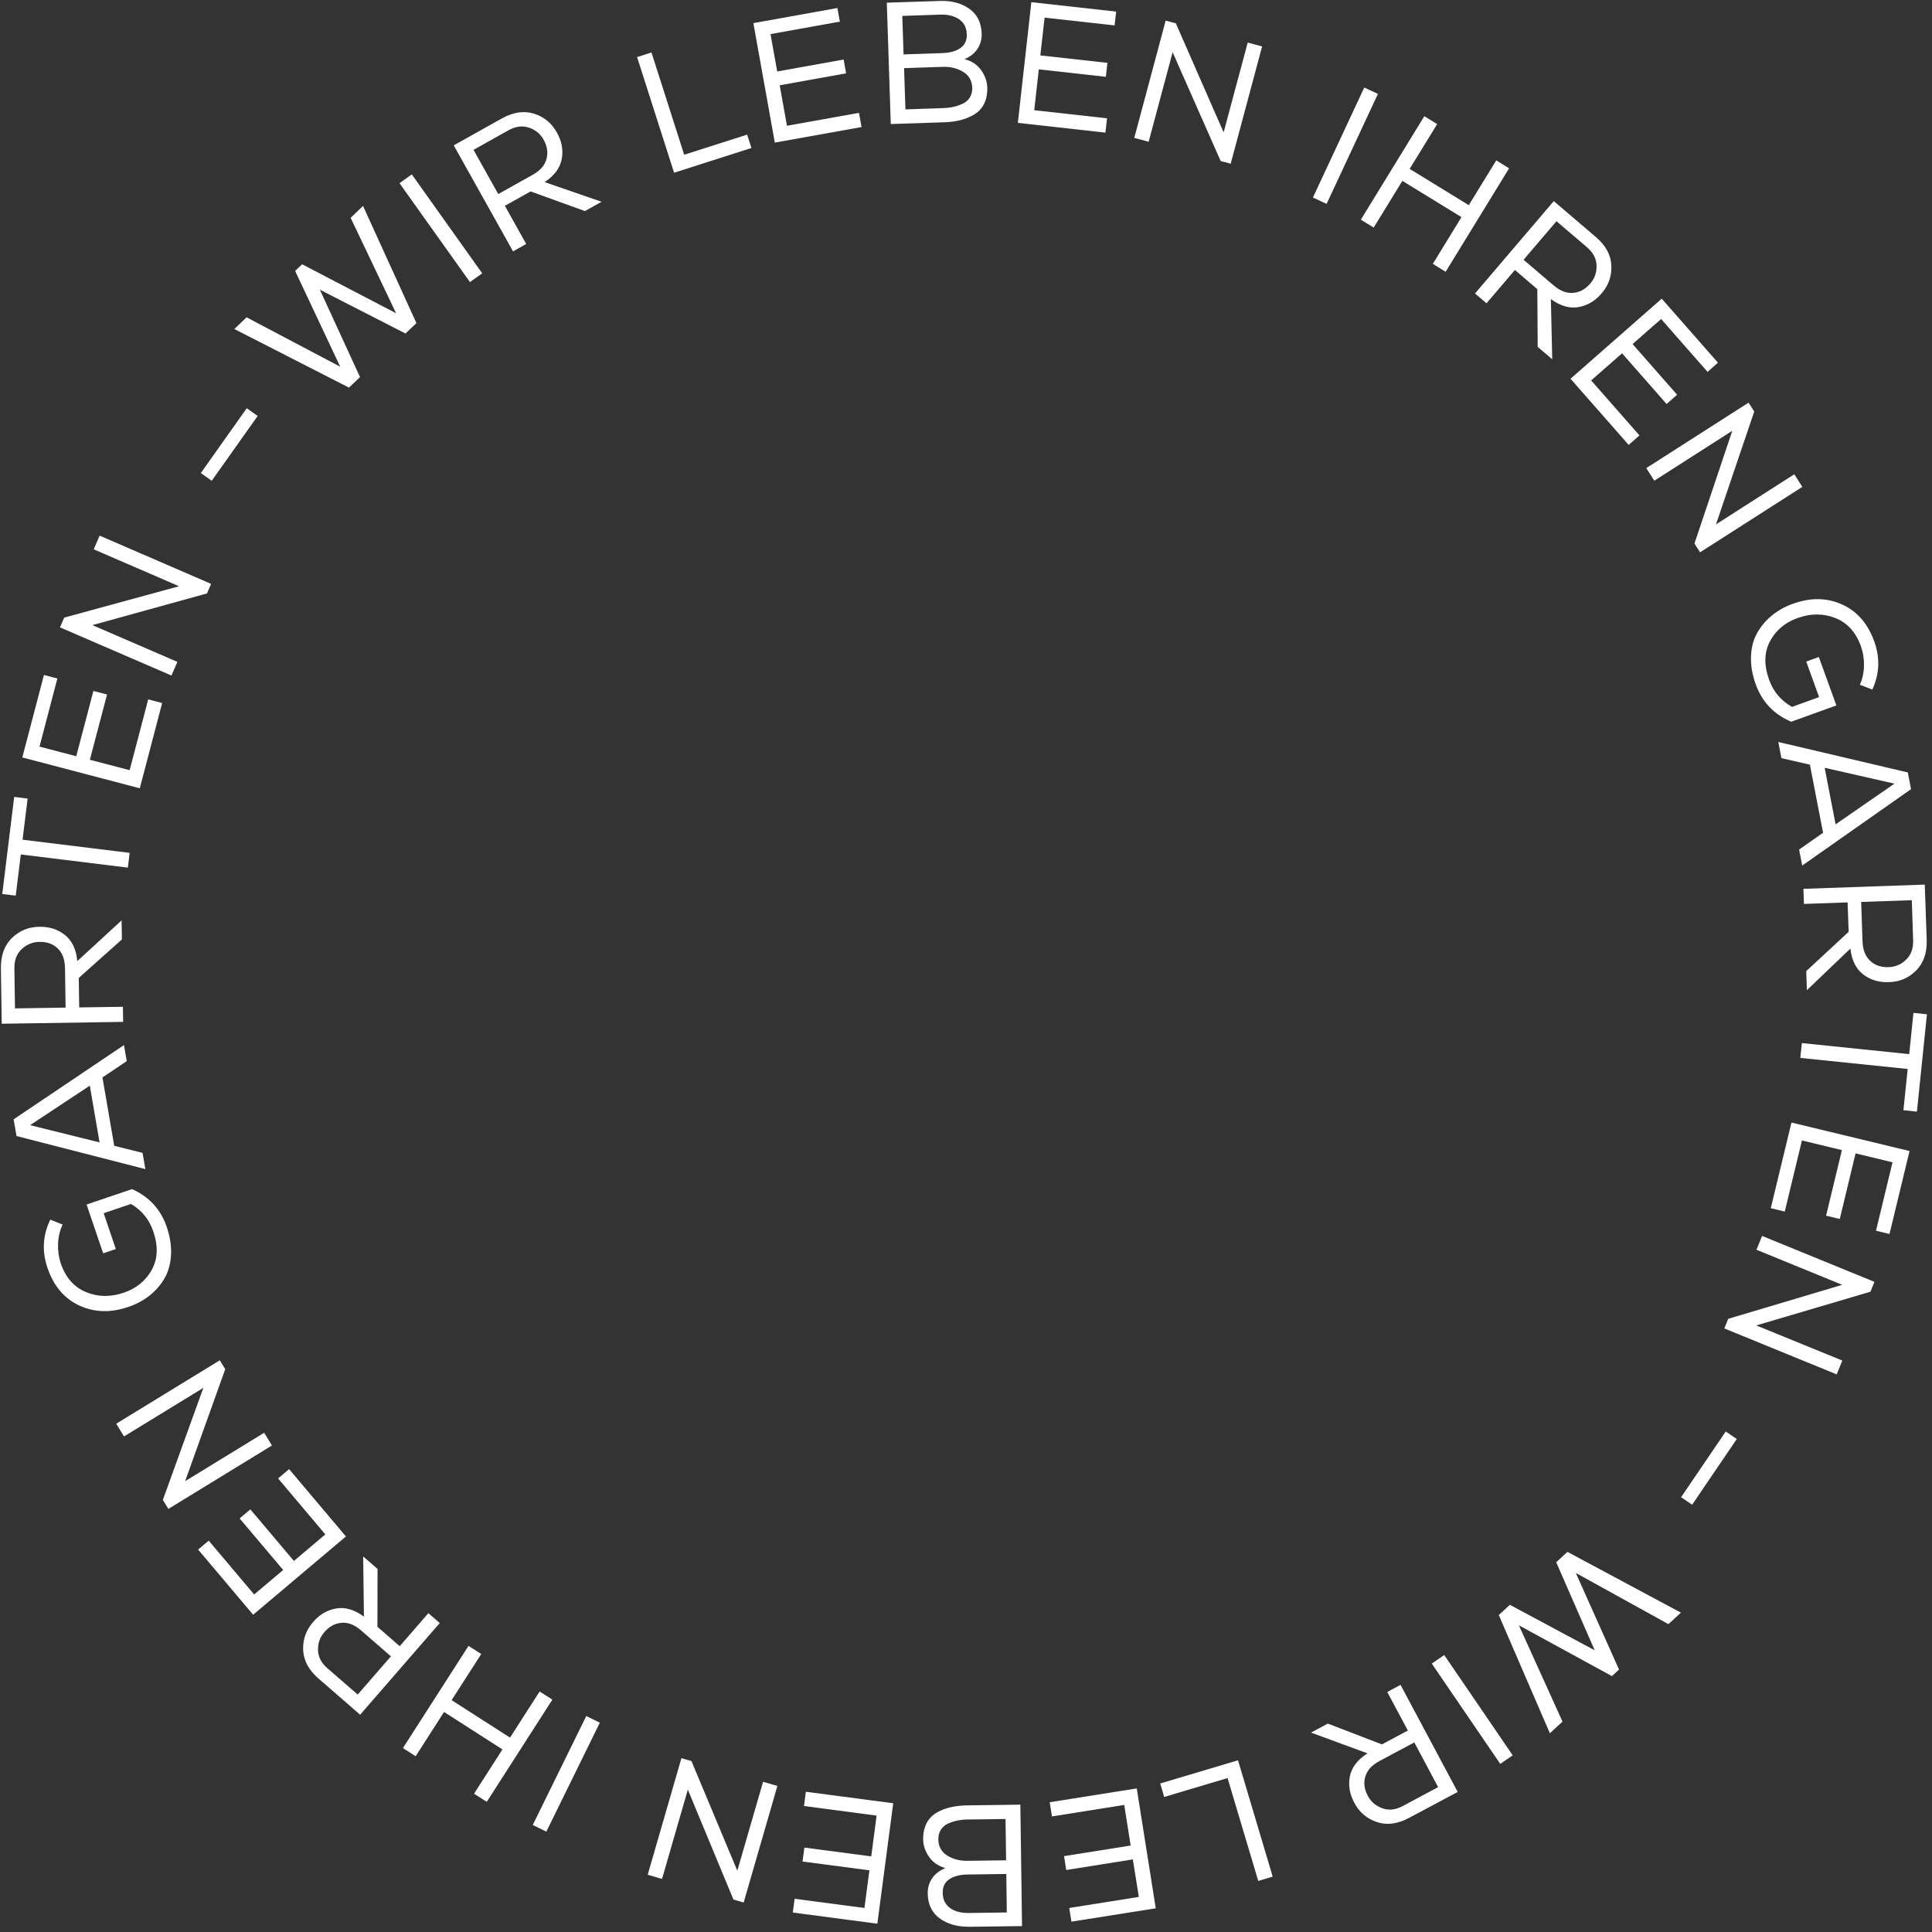 <?xml version="1.0" encoding="UTF-8"?>
<svg xmlns="http://www.w3.org/2000/svg" width="260" height="260" viewBox="0 0 260 260" fill="none">
  <rect x="0" y="0" width="260" height="260" fill="#333333" stroke="none"/>
  <g clip-path="url(#clip0_6927_3553)">
    <path d="M33.19 42.705L45.787 49.353L39.718 36.463L40.66 35.564L53.308 42.16L47.187 29.313L48.856 27.714L56.04 43.483L54.571 44.884L43.046 38.987L48.45 50.745L46.962 52.163L31.539 44.279L33.19 42.696V42.705Z" fill="white"></path>
    <path d="M53.767 24.645L55.418 23.469L64.893 36.783L63.242 37.959L53.758 24.645H53.767Z" fill="white"></path>
    <path d="M71.411 25.76L67.944 27.697L70.815 32.832L69.042 33.826L61.062 19.561L67.538 15.939C69.059 15.092 70.495 14.876 71.843 15.291C73.192 15.714 74.221 16.544 74.921 17.798C75.587 18.956 75.82 20.149 75.604 21.36C75.388 22.579 74.627 23.625 73.296 24.507L80.956 27.152L78.716 28.406L71.402 25.76H71.411ZM73.546 21.394C73.771 20.547 73.65 19.691 73.175 18.835C72.743 18.04 72.094 17.486 71.204 17.184C70.322 16.881 69.397 16.994 68.428 17.53L63.725 20.167L67.054 26.115L71.679 23.53C72.699 22.959 73.322 22.25 73.546 21.394Z" fill="white"></path>
    <path d="M92.073 20.824L100.546 18.118L101.125 19.916L90.716 23.244L85.736 7.683L87.673 7.06L92.073 20.824Z" fill="white"></path>
    <path d="M101.393 3.109L112.693 1.078L113.022 2.91L103.693 4.588L104.592 9.619L113.532 8.011L113.869 9.87L104.929 11.478L105.906 16.925L115.598 15.187L115.944 17.098L104.272 19.19L101.385 3.109H101.393Z" fill="white"></path>
    <path d="M126.474 0.127C128.048 0.075 129.362 0.421 130.434 1.173C131.506 1.925 132.059 3.04 132.111 4.519C132.137 5.279 131.947 5.962 131.549 6.568C131.151 7.173 130.564 7.64 129.794 7.959C130.736 8.193 131.48 8.677 132.016 9.412C132.552 10.147 132.837 10.934 132.863 11.755C132.889 12.593 132.751 13.32 132.448 13.942C132.146 14.556 131.705 15.04 131.134 15.386C130.564 15.732 129.941 15.991 129.267 16.164C128.592 16.337 127.849 16.432 127.019 16.458L119.878 16.691L119.342 0.36L126.474 0.127ZM121.598 7.32L126.803 7.147C127.832 7.112 128.644 6.887 129.241 6.472C129.846 6.057 130.131 5.435 130.105 4.614C130.079 3.723 129.734 3.057 129.077 2.599C128.42 2.15 127.572 1.934 126.535 1.968L121.425 2.141L121.598 7.32ZM121.849 14.72L126.958 14.547C127.443 14.53 127.892 14.478 128.307 14.383C128.722 14.288 129.137 14.15 129.552 13.959C129.967 13.769 130.287 13.484 130.52 13.112C130.745 12.74 130.858 12.291 130.84 11.763C130.788 10.812 130.373 10.112 129.578 9.645C128.783 9.178 127.883 8.962 126.872 8.997L121.667 9.17L121.849 14.72Z" fill="white"></path>
    <path d="M138.794 0.291L150.206 1.561L149.999 3.42L140.575 2.374L140.004 7.458L149.03 8.46L148.823 10.336L139.797 9.334L139.183 14.832L148.978 15.921L148.762 17.849L136.979 16.535L138.794 0.291Z" fill="white"></path>
    <path d="M158.238 3.135L164.67 17.815L167.912 5.729L169.849 6.247L165.621 22.034L164.273 21.671L157.806 7.034L154.581 19.077L152.645 18.558L156.872 2.772L158.247 3.144L158.238 3.135Z" fill="white"></path>
    <path d="M183.595 11.781L185.437 12.637L178.529 27.438L176.688 26.582L183.595 11.781Z" fill="white"></path>
    <path d="M196.675 29.218L188.722 24.342L184.866 30.627L183.137 29.564L191.678 15.636L193.408 16.7L189.707 22.726L197.661 27.61L201.361 21.584L203.09 22.648L194.549 36.575L192.82 35.512L196.675 29.227V29.218Z" fill="white"></path>
    <path d="M206.886 38.91L203.869 36.333L200.048 40.812L198.5 39.498L209.099 27.065L214.745 31.881C216.076 33.014 216.776 34.284 216.846 35.694C216.923 37.103 216.491 38.356 215.566 39.446C214.71 40.474 213.673 41.097 212.462 41.322C211.252 41.547 209.998 41.192 208.71 40.25L208.892 48.35L206.938 46.682L206.886 38.901V38.91ZM211.728 39.411C212.601 39.333 213.362 38.918 213.993 38.175C214.589 37.501 214.883 36.688 214.857 35.754C214.84 34.82 214.408 33.99 213.569 33.273L209.462 29.771L205.036 34.959L209.073 38.4C209.964 39.16 210.846 39.498 211.719 39.411H211.728Z" fill="white"></path>
    <path d="M223.615 40.181L231.197 48.809L229.796 50.045L223.546 42.93L219.707 46.302L225.698 53.123L224.28 54.368L218.289 47.547L214.131 51.195L220.632 58.596L219.18 59.875L211.355 50.97L223.632 40.189L223.615 40.181Z" fill="white"></path>
    <path d="M236.073 55.397L230.929 70.57L241.468 63.826L242.549 65.521L228.785 74.33L228.033 73.146L233.125 57.973L222.63 64.691L221.549 62.996L235.312 54.187L236.082 55.388L236.073 55.397Z" fill="white"></path>
    <path d="M250.286 92.175C250.64 91.379 250.83 90.523 250.847 89.59C250.865 88.656 250.726 87.791 250.441 86.987C249.758 85.085 248.608 83.814 246.992 83.175C245.375 82.535 243.68 82.535 241.899 83.175C240.214 83.788 238.977 84.826 238.191 86.313C237.404 87.8 237.369 89.529 238.087 91.5C238.666 93.1 239.686 94.301 241.165 95.131L244.804 93.809L243.075 89.028L244.77 88.414L247.13 94.933L241.052 97.129C238.727 96.134 237.136 94.466 236.289 92.123C235.813 90.809 235.597 89.546 235.64 88.345C235.683 87.143 235.96 86.097 236.461 85.198C236.963 84.299 237.62 83.512 238.433 82.846C239.245 82.18 240.17 81.653 241.225 81.273C243.577 80.408 245.781 80.417 247.83 81.316C249.879 82.215 251.349 83.884 252.231 86.322C253.026 88.535 252.94 90.688 251.971 92.797L250.303 92.157L250.286 92.175Z" fill="white"></path>
    <path d="M257.185 106.197L242.531 116.485L242.116 114.333L245.34 112.068L243.568 102.903L239.738 102.03L239.314 99.852L256.744 103.95L257.176 106.197H257.185ZM254.954 105.462L245.556 103.327L247.026 110.935L254.954 105.454V105.462Z" fill="white"></path>
    <path d="M248.782 125.407L248.643 121.439L242.764 121.647L242.695 119.615L259.027 119.044L259.286 126.462C259.346 128.2 258.88 129.575 257.885 130.586C256.891 131.598 255.681 132.125 254.246 132.168C252.914 132.229 251.747 131.892 250.762 131.148C249.776 130.405 249.197 129.237 249.015 127.655L243.162 133.258L243.076 130.69L248.782 125.399V125.407ZM251.687 129.315C252.335 129.912 253.156 130.188 254.133 130.154C255.032 130.137 255.828 129.808 256.502 129.16C257.185 128.511 257.496 127.638 257.462 126.531L257.28 121.145L250.468 121.379L250.649 126.67C250.692 127.837 251.038 128.719 251.687 129.307V129.315Z" fill="white"></path>
    <path d="M257.504 136.31L259.319 136.5L257.971 149.598L256.155 149.407L256.726 143.857L242.279 142.37L242.487 140.373L256.933 141.86L257.504 136.31Z" fill="white"></path>
    <path d="M256.977 154.906L254.28 166.067L252.464 165.626L254.686 156.419L249.715 155.217L247.588 164.044L245.746 163.603L247.873 154.776L242.496 153.479L240.187 163.05L238.303 162.592L241.087 151.067L256.968 154.897L256.977 154.906Z" fill="white"></path>
    <path d="M251.721 173.831L236.35 178.37L247.934 183.099L247.174 184.958L232.053 178.776L232.58 177.479L247.917 172.906L236.375 168.185L237.136 166.327L252.257 172.508L251.721 173.831Z" fill="white"></path>
    <path d="M227.721 202.499L226.234 201.487L232.243 192.643L233.73 193.655L227.721 202.499Z" fill="white"></path>
    <path d="M224.532 218.571L212.065 211.68L217.883 224.683L216.924 225.565L204.405 218.726L210.275 231.686L208.572 233.251L201.699 217.343L203.195 215.969L214.607 222.09L209.428 210.237L210.941 208.845L226.209 217.023L224.523 218.571H224.532Z" fill="white"></path>
    <path d="M203.575 236.225L201.898 237.375L192.682 223.879L194.359 222.729L203.575 236.225Z" fill="white"></path>
    <path d="M185.964 234.755L189.465 232.888L186.69 227.7L188.479 226.741L196.174 241.153L189.621 244.645C188.082 245.467 186.638 245.657 185.298 245.207C183.958 244.758 182.946 243.902 182.272 242.64C181.632 241.464 181.425 240.279 181.658 239.06C181.892 237.85 182.687 236.813 184.027 235.957L176.428 233.164L178.693 231.954L185.955 234.746L185.964 234.755ZM183.733 239.078C183.491 239.925 183.595 240.781 184.062 241.645C184.477 242.449 185.116 243.011 185.998 243.34C186.88 243.669 187.805 243.565 188.782 243.046L193.537 240.504L190.33 234.487L185.652 236.986C184.624 237.539 183.984 238.231 183.742 239.078H183.733Z" fill="white"></path>
    <path d="M165.197 239.285L156.673 241.827L156.137 240.012L166.606 236.891L171.275 252.548L169.33 253.127L165.197 239.277V239.285Z" fill="white"></path>
    <path d="M155.531 256.81L144.188 258.608L143.894 256.766L153.257 255.279L152.453 250.23L143.488 251.657L143.194 249.79L152.159 248.363L151.294 242.899L141.568 244.447L141.266 242.536L152.98 240.677L155.539 256.818L155.531 256.81Z" fill="white"></path>
    <path d="M130.399 259.291C128.825 259.308 127.511 258.937 126.457 258.167C125.402 257.398 124.866 256.265 124.849 254.795C124.84 254.035 125.039 253.352 125.454 252.755C125.869 252.159 126.457 251.709 127.235 251.398C126.301 251.147 125.566 250.646 125.039 249.902C124.511 249.15 124.243 248.363 124.235 247.542C124.226 246.703 124.382 245.977 124.693 245.363C125.013 244.749 125.462 244.283 126.042 243.945C126.621 243.608 127.243 243.366 127.926 243.211C128.601 243.055 129.353 242.969 130.174 242.96L137.315 242.865L137.54 259.205L130.399 259.3V259.291ZM135.318 244.793L130.209 244.862C129.725 244.862 129.275 244.914 128.86 245C128.445 245.087 128.021 245.216 127.606 245.398C127.191 245.579 126.863 245.865 126.621 246.228C126.387 246.6 126.266 247.049 126.275 247.577C126.301 248.528 126.707 249.236 127.494 249.721C128.281 250.205 129.18 250.438 130.191 250.421L135.396 250.352L135.318 244.793ZM135.422 252.193L130.217 252.262C129.189 252.28 128.376 252.487 127.762 252.893C127.148 253.3 126.854 253.914 126.863 254.735C126.88 255.625 127.209 256.3 127.849 256.767C128.488 257.233 129.336 257.458 130.382 257.441L135.491 257.372L135.422 252.185V252.193Z" fill="white"></path>
    <path d="M118.079 258.885L106.693 257.38L106.935 255.53L116.333 256.767L116.999 251.7L107.999 250.516L108.25 248.64L117.249 249.824L117.967 244.334L108.198 243.046L108.448 241.127L120.206 242.674L118.071 258.876L118.079 258.885Z" fill="white"></path>
    <path d="M98.706 255.643L92.567 240.842L89.092 252.859L87.164 252.297L91.703 236.605L93.052 236.995L99.225 251.752L102.691 239.787L104.619 240.34L100.08 256.032L98.714 255.634L98.706 255.643Z" fill="white"></path>
    <path d="M73.522 246.495L71.697 245.596L78.899 230.934L80.723 231.833L73.522 246.495Z" fill="white"></path>
    <path d="M60.778 228.799L68.637 233.839L72.622 227.631L74.334 228.729L65.507 242.484L63.795 241.386L67.616 235.43L59.758 230.389L55.936 236.346L54.225 235.248L63.052 221.493L64.763 222.591L60.778 228.799Z" fill="white"></path>
    <path d="M50.801 218.934L53.792 221.536L57.648 217.092L59.179 218.424L48.467 230.761L42.865 225.893C41.551 224.752 40.859 223.473 40.798 222.055C40.738 220.646 41.179 219.392 42.113 218.311C42.977 217.291 44.015 216.677 45.234 216.461C46.444 216.245 47.697 216.617 48.977 217.559L48.873 209.458L50.81 211.144L50.793 218.925L50.801 218.934ZM45.968 218.389C45.095 218.467 44.334 218.865 43.686 219.608C43.081 220.283 42.787 221.087 42.795 222.02C42.804 222.954 43.228 223.784 44.066 224.51L48.138 228.046L52.608 222.902L48.605 219.427C47.723 218.657 46.842 218.311 45.968 218.389Z" fill="white"></path>
    <path d="M34.071 217.309L26.662 208.534L28.089 207.332L34.201 214.577L38.109 211.283L32.247 204.341L33.691 203.122L39.553 210.064L43.78 206.493L37.426 198.963L38.904 197.709L46.555 206.77L34.063 217.309H34.071Z" fill="white"></path>
    <path d="M21.917 201.851L27.364 186.773L16.687 193.309L15.641 191.597L29.577 183.064L30.312 184.257L24.917 199.326L35.551 192.816L36.597 194.528L22.661 203.061L21.917 201.851Z" fill="white"></path>
    <path d="M8.429 164.796C8.057 165.583 7.849 166.439 7.815 167.373C7.78 168.306 7.901 169.179 8.169 169.992C8.818 171.911 9.942 173.2 11.55 173.874C13.149 174.548 14.852 174.574 16.65 173.969C18.345 173.39 19.599 172.37 20.42 170.9C21.233 169.43 21.31 167.701 20.627 165.713C20.083 164.105 19.08 162.877 17.627 162.021L13.953 163.266L15.587 168.09L13.884 168.669L11.653 162.099L17.774 160.024C20.083 161.061 21.639 162.765 22.443 165.125C22.892 166.447 23.083 167.71 23.013 168.911C22.944 170.113 22.65 171.159 22.132 172.05C21.613 172.94 20.939 173.71 20.117 174.358C19.296 175.006 18.354 175.517 17.29 175.871C14.921 176.692 12.717 176.632 10.685 175.698C8.653 174.764 7.21 173.061 6.38 170.597C5.627 168.375 5.757 166.214 6.769 164.131L8.429 164.796Z" fill="white"></path>
    <path d="M1.832 150.635L16.685 140.641L17.057 142.802L13.789 144.998L15.371 154.197L19.183 155.148L19.564 157.335L2.221 152.883L1.832 150.626V150.635ZM4.045 151.421L13.4 153.738L12.085 146.105L4.045 151.421Z" fill="white"></path>
    <path d="M10.6 131.606L10.661 135.574L16.54 135.488L16.574 137.52L0.234 137.77L0.122 130.335C0.096 128.589 0.589 127.223 1.6 126.237C2.612 125.252 3.831 124.742 5.266 124.724C6.606 124.69 7.756 125.053 8.724 125.814C9.693 126.575 10.255 127.75 10.402 129.341L16.367 123.86L16.401 126.428L10.6 131.606ZM7.773 127.638C7.134 127.033 6.321 126.739 5.344 126.756C4.445 126.756 3.641 127.067 2.949 127.698C2.257 128.33 1.92 129.203 1.938 130.309L2.015 135.704L8.828 135.6L8.75 130.301C8.733 129.134 8.404 128.243 7.765 127.638H7.773Z" fill="white"></path>
    <path d="M2.11 120.532L0.303 120.307L1.911 107.244L3.718 107.468L3.035 113.002L17.447 114.774L17.205 116.762L2.801 114.99L2.118 120.523L2.11 120.532Z" fill="white"></path>
    <path d="M3 101.944L5.914 90.835L7.72 91.31L5.317 100.474L10.262 101.771L12.57 92.987L14.403 93.463L12.095 102.246L17.447 103.647L19.945 94.12L21.821 94.612L18.812 106.085L3.009 101.935L3 101.944Z" fill="white"></path>
    <path d="M8.636 83.114L24.094 78.895L12.613 73.924L13.409 72.082L28.408 78.575L27.855 79.863L12.431 84.126L23.869 89.071L23.074 90.912L8.074 84.428L8.636 83.123V83.114Z" fill="white"></path>
    <path d="M33.207 54.938L34.677 55.976L28.495 64.699L27.025 63.662L33.207 54.938Z" fill="white"></path>
  </g>
  <defs>
    <clipPath id="clip0_6927_3553">
      <rect width="259.19" height="259.164" fill="white" transform="translate(0.121 0.126)"></rect>
    </clipPath>
  </defs>
</svg>
